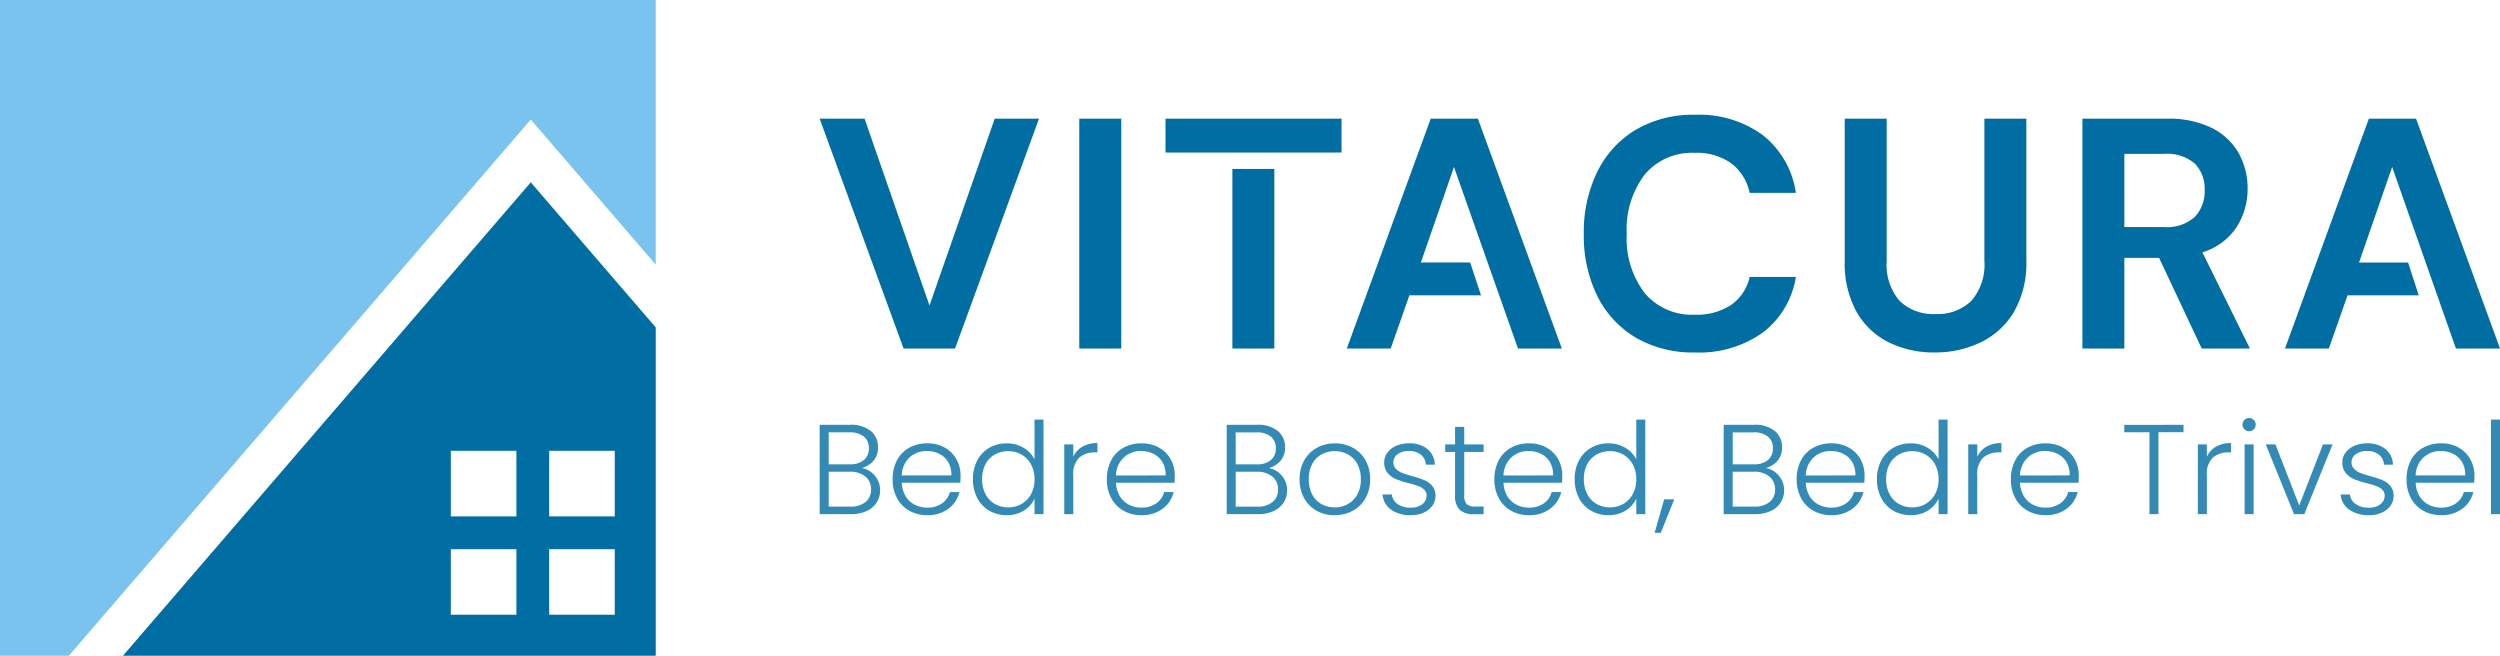 <?xml version="1.0" encoding="UTF-8"?>
<svg xmlns="http://www.w3.org/2000/svg" width="305" height="80.001" viewBox="0 0 305 80.001">
  <g id="Logo" transform="translate(-180 -99.999)">
    <g id="Group_8" data-name="Group 8" transform="translate(-26 -1)">
      <path id="Path_20" data-name="Path 20" d="M-204.321-5.936A2.647,2.647,0,0,1-202.745-5a2.669,2.669,0,0,1,.646,1.777,2.735,2.735,0,0,1-.417,1.489A2.836,2.836,0,0,1-203.738-.69a4.442,4.442,0,0,1-1.922.382h-3.812v-10.9h3.7a3.758,3.758,0,0,1,2.544.764,2.507,2.507,0,0,1,.874,1.98,2.41,2.41,0,0,1-.551,1.645A2.9,2.9,0,0,1-204.321-5.936Zm-4.049-.452h2.568a2.566,2.566,0,0,0,1.725-.522,1.8,1.8,0,0,0,.607-1.442,1.761,1.761,0,0,0-.607-1.419,2.673,2.673,0,0,0-1.772-.514h-2.521Zm2.631,5.16a2.822,2.822,0,0,0,1.867-.561,1.906,1.906,0,0,0,.67-1.543,1.936,1.936,0,0,0-.7-1.567,2.846,2.846,0,0,0-1.883-.585h-2.584v4.256ZM-192.285-5q0,.561-.032.857h-7.136a3.4,3.4,0,0,0,.473,1.653,2.771,2.771,0,0,0,1.118,1.037,3.3,3.3,0,0,0,1.512.351,3.06,3.06,0,0,0,1.8-.514,2.416,2.416,0,0,0,.969-1.388h1.166a3.6,3.6,0,0,1-1.347,2.035,4.148,4.148,0,0,1-2.591.787,4.374,4.374,0,0,1-2.174-.538,3.816,3.816,0,0,1-1.5-1.528,4.736,4.736,0,0,1-.544-2.315,4.838,4.838,0,0,1,.536-2.323,3.7,3.7,0,0,1,1.5-1.528,4.458,4.458,0,0,1,2.19-.53,4.237,4.237,0,0,1,2.15.53,3.682,3.682,0,0,1,1.418,1.427A4.035,4.035,0,0,1-192.285-5Zm-1.118-.031a3,3,0,0,0-.386-1.621,2.594,2.594,0,0,0-1.095-1.013A3.363,3.363,0,0,0-196.4-8.01a3.022,3.022,0,0,0-2.1.78,3.1,3.1,0,0,0-.961,2.2Zm2.631.452a4.758,4.758,0,0,1,.536-2.3,3.81,3.81,0,0,1,1.473-1.528,4.18,4.18,0,0,1,2.119-.538A3.917,3.917,0,0,1-184.6-8.4a3.352,3.352,0,0,1,1.339,1.419v-4.864h1.1V-.308h-1.1v-1.9A3.291,3.291,0,0,1-184.55-.752a3.859,3.859,0,0,1-2.111.569,4.133,4.133,0,0,1-2.119-.546,3.8,3.8,0,0,1-1.465-1.543A4.863,4.863,0,0,1-190.773-4.58Zm7.514.016a3.716,3.716,0,0,0-.425-1.808,3.017,3.017,0,0,0-1.158-1.2,3.183,3.183,0,0,0-1.615-.421,3.3,3.3,0,0,0-1.638.405,2.887,2.887,0,0,0-1.142,1.177,3.8,3.8,0,0,0-.417,1.832,3.854,3.854,0,0,0,.417,1.832,2.916,2.916,0,0,0,1.142,1.2,3.249,3.249,0,0,0,1.638.413,3.183,3.183,0,0,0,1.615-.421,3.017,3.017,0,0,0,1.158-1.2A3.716,3.716,0,0,0-183.258-4.564Zm4.726-2.744a2.676,2.676,0,0,1,1.111-1.232,3.588,3.588,0,0,1,1.835-.437v1.138h-.3a2.8,2.8,0,0,0-1.922.639,2.725,2.725,0,0,0-.725,2.136V-.308h-1.1V-8.82h1.1ZM-166.15-5q0,.561-.032.857h-7.136a3.4,3.4,0,0,0,.473,1.653,2.771,2.771,0,0,0,1.118,1.037,3.3,3.3,0,0,0,1.512.351,3.06,3.06,0,0,0,1.8-.514,2.416,2.416,0,0,0,.969-1.388h1.166a3.6,3.6,0,0,1-1.347,2.035,4.149,4.149,0,0,1-2.591.787,4.374,4.374,0,0,1-2.174-.538,3.816,3.816,0,0,1-1.5-1.528,4.736,4.736,0,0,1-.544-2.315,4.838,4.838,0,0,1,.536-2.323,3.7,3.7,0,0,1,1.5-1.528,4.458,4.458,0,0,1,2.19-.53,4.237,4.237,0,0,1,2.15.53,3.682,3.682,0,0,1,1.418,1.427A4.035,4.035,0,0,1-166.15-5Zm-1.118-.031a3,3,0,0,0-.386-1.621,2.594,2.594,0,0,0-1.095-1.013,3.363,3.363,0,0,0-1.512-.343,3.022,3.022,0,0,0-2.1.78,3.1,3.1,0,0,0-.961,2.2Zm12.6-.9A2.647,2.647,0,0,1-153.09-5a2.669,2.669,0,0,1,.646,1.777,2.735,2.735,0,0,1-.417,1.489A2.836,2.836,0,0,1-154.083-.69,4.442,4.442,0,0,1-156-.308h-3.812v-10.9h3.7a3.758,3.758,0,0,1,2.544.764,2.507,2.507,0,0,1,.874,1.98,2.41,2.41,0,0,1-.551,1.645A2.9,2.9,0,0,1-154.666-5.936Zm-4.049-.452h2.568a2.566,2.566,0,0,0,1.725-.522,1.8,1.8,0,0,0,.607-1.442,1.761,1.761,0,0,0-.607-1.419,2.673,2.673,0,0,0-1.772-.514h-2.521Zm2.631,5.16a2.822,2.822,0,0,0,1.867-.561,1.906,1.906,0,0,0,.67-1.543,1.936,1.936,0,0,0-.7-1.567,2.846,2.846,0,0,0-1.883-.585h-2.584v4.256Zm9.436,1.045a4.418,4.418,0,0,1-2.182-.538,3.908,3.908,0,0,1-1.528-1.528,4.628,4.628,0,0,1-.559-2.315,4.577,4.577,0,0,1,.567-2.315,3.947,3.947,0,0,1,1.544-1.528,4.463,4.463,0,0,1,2.19-.538,4.508,4.508,0,0,1,2.2.538,3.879,3.879,0,0,1,1.544,1.528,4.628,4.628,0,0,1,.559,2.315,4.588,4.588,0,0,1-.567,2.307,3.9,3.9,0,0,1-1.56,1.536A4.553,4.553,0,0,1-146.647-.183Zm0-.951a3.327,3.327,0,0,0,1.575-.382A2.931,2.931,0,0,0-143.9-2.67a3.711,3.711,0,0,0,.449-1.894,3.764,3.764,0,0,0-.441-1.894,2.881,2.881,0,0,0-1.166-1.154,3.327,3.327,0,0,0-1.575-.382,3.327,3.327,0,0,0-1.575.382,2.832,2.832,0,0,0-1.158,1.154,3.82,3.82,0,0,0-.433,1.894,3.82,3.82,0,0,0,.433,1.894,2.845,2.845,0,0,0,1.15,1.154A3.281,3.281,0,0,0-146.647-1.134Zm9.31.951a4.026,4.026,0,0,1-2.418-.678A2.465,2.465,0,0,1-140.8-2.709h1.134a1.607,1.607,0,0,0,.685,1.161,2.7,2.7,0,0,0,1.63.444,2.157,2.157,0,0,0,1.41-.421,1.3,1.3,0,0,0,.512-1.045.966.966,0,0,0-.284-.717,2.015,2.015,0,0,0-.717-.444,11.279,11.279,0,0,0-1.174-.351,12.021,12.021,0,0,1-1.56-.5,2.655,2.655,0,0,1-1.016-.741,1.966,1.966,0,0,1-.417-1.317,1.946,1.946,0,0,1,.378-1.154,2.575,2.575,0,0,1,1.071-.842,3.8,3.8,0,0,1,1.575-.312,3.429,3.429,0,0,1,2.237.694,2.509,2.509,0,0,1,.914,1.91h-1.1a1.651,1.651,0,0,0-.591-1.208,2.232,2.232,0,0,0-1.489-.46,2.2,2.2,0,0,0-1.355.39,1.169,1.169,0,0,0-.52.967,1.133,1.133,0,0,0,.307.818,2.112,2.112,0,0,0,.764.5q.457.179,1.229.4a11.689,11.689,0,0,1,1.481.483,2.567,2.567,0,0,1,.945.686,1.824,1.824,0,0,1,.41,1.2,2.076,2.076,0,0,1-.378,1.224,2.566,2.566,0,0,1-1.055.85A3.693,3.693,0,0,1-137.337-.183Zm6.506-7.717v5.285a1.5,1.5,0,0,0,.3,1.076,1.485,1.485,0,0,0,1.055.3h1.008v.935h-1.182a2.44,2.44,0,0,1-1.733-.538,2.354,2.354,0,0,1-.567-1.769V-7.9h-1.2v-.92h1.2v-2.136h1.118V-8.82h2.363v.92ZM-118.874-5q0,.561-.032.857h-7.136a3.4,3.4,0,0,0,.473,1.653,2.771,2.771,0,0,0,1.118,1.037,3.3,3.3,0,0,0,1.512.351,3.06,3.06,0,0,0,1.8-.514,2.416,2.416,0,0,0,.969-1.388H-119a3.6,3.6,0,0,1-1.347,2.035,4.148,4.148,0,0,1-2.591.787,4.374,4.374,0,0,1-2.174-.538,3.817,3.817,0,0,1-1.5-1.528,4.736,4.736,0,0,1-.544-2.315,4.838,4.838,0,0,1,.536-2.323,3.7,3.7,0,0,1,1.5-1.528,4.458,4.458,0,0,1,2.19-.53,4.237,4.237,0,0,1,2.15.53,3.682,3.682,0,0,1,1.418,1.427A4.035,4.035,0,0,1-118.874-5Zm-1.118-.031a3,3,0,0,0-.386-1.621,2.594,2.594,0,0,0-1.095-1.013,3.363,3.363,0,0,0-1.512-.343,3.022,3.022,0,0,0-2.1.78,3.1,3.1,0,0,0-.961,2.2Zm2.631.452a4.758,4.758,0,0,1,.536-2.3,3.809,3.809,0,0,1,1.473-1.528,4.18,4.18,0,0,1,2.119-.538,3.917,3.917,0,0,1,2.048.546,3.352,3.352,0,0,1,1.339,1.419v-4.864h1.1V-.308h-1.1v-1.9a3.291,3.291,0,0,1-1.292,1.458,3.859,3.859,0,0,1-2.111.569,4.133,4.133,0,0,1-2.119-.546,3.8,3.8,0,0,1-1.465-1.543A4.863,4.863,0,0,1-117.361-4.58Zm7.514.016a3.716,3.716,0,0,0-.425-1.808,3.017,3.017,0,0,0-1.158-1.2,3.183,3.183,0,0,0-1.615-.421,3.3,3.3,0,0,0-1.638.405,2.887,2.887,0,0,0-1.142,1.177,3.8,3.8,0,0,0-.417,1.832,3.854,3.854,0,0,0,.417,1.832,2.916,2.916,0,0,0,1.142,1.2,3.249,3.249,0,0,0,1.638.413,3.183,3.183,0,0,0,1.615-.421,3.017,3.017,0,0,0,1.158-1.2A3.716,3.716,0,0,0-109.847-4.564Zm4.632,2.448-1.638,4.085h-.756l1.166-4.085Zm11.185-3.82A2.647,2.647,0,0,1-92.455-5a2.669,2.669,0,0,1,.646,1.777,2.735,2.735,0,0,1-.417,1.489A2.836,2.836,0,0,1-93.448-.69a4.442,4.442,0,0,1-1.922.382h-3.812v-10.9h3.7a3.758,3.758,0,0,1,2.544.764,2.507,2.507,0,0,1,.874,1.98,2.41,2.41,0,0,1-.551,1.645A2.9,2.9,0,0,1-94.031-5.936Zm-4.049-.452h2.568a2.566,2.566,0,0,0,1.725-.522,1.8,1.8,0,0,0,.607-1.442,1.761,1.761,0,0,0-.607-1.419,2.673,2.673,0,0,0-1.772-.514h-2.521Zm2.631,5.16a2.822,2.822,0,0,0,1.867-.561,1.906,1.906,0,0,0,.67-1.543,1.936,1.936,0,0,0-.7-1.567A2.846,2.846,0,0,0-95.5-5.484h-2.584v4.256ZM-81.995-5q0,.561-.032.857h-7.136a3.4,3.4,0,0,0,.473,1.653,2.771,2.771,0,0,0,1.118,1.037,3.3,3.3,0,0,0,1.512.351,3.06,3.06,0,0,0,1.8-.514,2.416,2.416,0,0,0,.969-1.388h1.166A3.6,3.6,0,0,1-83.468-.971a4.148,4.148,0,0,1-2.591.787,4.374,4.374,0,0,1-2.174-.538,3.817,3.817,0,0,1-1.5-1.528,4.736,4.736,0,0,1-.543-2.315,4.838,4.838,0,0,1,.536-2.323,3.7,3.7,0,0,1,1.5-1.528,4.458,4.458,0,0,1,2.19-.53,4.237,4.237,0,0,1,2.15.53,3.682,3.682,0,0,1,1.418,1.427A4.035,4.035,0,0,1-81.995-5Zm-1.118-.031A3,3,0,0,0-83.5-6.653a2.594,2.594,0,0,0-1.095-1.013,3.363,3.363,0,0,0-1.512-.343,3.022,3.022,0,0,0-2.1.78,3.1,3.1,0,0,0-.961,2.2Zm2.631.452a4.758,4.758,0,0,1,.536-2.3,3.81,3.81,0,0,1,1.473-1.528,4.18,4.18,0,0,1,2.119-.538,3.917,3.917,0,0,1,2.048.546,3.352,3.352,0,0,1,1.339,1.419v-4.864h1.1V-.308h-1.1v-1.9A3.291,3.291,0,0,1-74.26-.752a3.859,3.859,0,0,1-2.111.569A4.133,4.133,0,0,1-78.49-.729a3.8,3.8,0,0,1-1.465-1.543A4.863,4.863,0,0,1-80.483-4.58Zm7.514.016a3.716,3.716,0,0,0-.425-1.808,3.017,3.017,0,0,0-1.158-1.2,3.183,3.183,0,0,0-1.615-.421,3.3,3.3,0,0,0-1.638.405,2.887,2.887,0,0,0-1.142,1.177,3.8,3.8,0,0,0-.417,1.832,3.854,3.854,0,0,0,.417,1.832,2.916,2.916,0,0,0,1.142,1.2,3.249,3.249,0,0,0,1.638.413,3.183,3.183,0,0,0,1.615-.421,3.017,3.017,0,0,0,1.158-1.2A3.716,3.716,0,0,0-72.968-4.564Zm4.726-2.744A2.676,2.676,0,0,1-67.131-8.54,3.588,3.588,0,0,1-65.3-8.976v1.138h-.3a2.8,2.8,0,0,0-1.922.639,2.725,2.725,0,0,0-.725,2.136V-.308h-1.1V-8.82h1.1ZM-55.86-5q0,.561-.032.857h-7.136a3.4,3.4,0,0,0,.473,1.653,2.771,2.771,0,0,0,1.118,1.037,3.3,3.3,0,0,0,1.512.351,3.06,3.06,0,0,0,1.8-.514,2.416,2.416,0,0,0,.969-1.388h1.166A3.6,3.6,0,0,1-57.333-.971a4.148,4.148,0,0,1-2.591.787A4.374,4.374,0,0,1-62.1-.721a3.817,3.817,0,0,1-1.5-1.528,4.736,4.736,0,0,1-.543-2.315,4.838,4.838,0,0,1,.536-2.323,3.7,3.7,0,0,1,1.5-1.528,4.458,4.458,0,0,1,2.19-.53,4.237,4.237,0,0,1,2.15.53,3.682,3.682,0,0,1,1.418,1.427A4.035,4.035,0,0,1-55.86-5Zm-1.118-.031a3,3,0,0,0-.386-1.621,2.594,2.594,0,0,0-1.095-1.013,3.363,3.363,0,0,0-1.512-.343,3.022,3.022,0,0,0-2.1.78,3.1,3.1,0,0,0-.961,2.2Zm13.895-6.174v.9H-46.14V-.308h-1.1V-10.3h-3.072v-.9Zm2.851,3.9A2.677,2.677,0,0,1-39.122-8.54a3.588,3.588,0,0,1,1.835-.437v1.138h-.3a2.8,2.8,0,0,0-1.922.639,2.725,2.725,0,0,0-.725,2.136V-.308h-1.1V-8.82h1.1Zm5.151-3.118a.778.778,0,0,1-.567-.234.78.78,0,0,1-.236-.577.754.754,0,0,1,.236-.569.791.791,0,0,1,.567-.226.791.791,0,0,1,.567.226.754.754,0,0,1,.236.569.78.78,0,0,1-.236.577A.778.778,0,0,1-35.081-10.426Zm.551,1.606V-.308h-1.1V-8.82Zm5.561,7.452,2.9-7.452H-24.9l-3.45,8.512H-29.6l-3.45-8.512h1.182Zm8.523,1.185a4.026,4.026,0,0,1-2.418-.678,2.465,2.465,0,0,1-1.048-1.847h1.134a1.607,1.607,0,0,0,.685,1.161,2.7,2.7,0,0,0,1.63.444,2.157,2.157,0,0,0,1.41-.421,1.3,1.3,0,0,0,.512-1.045.966.966,0,0,0-.284-.717,2.015,2.015,0,0,0-.717-.444,11.279,11.279,0,0,0-1.174-.351,12.023,12.023,0,0,1-1.56-.5A2.655,2.655,0,0,1-23.29-5.32a1.966,1.966,0,0,1-.417-1.317,1.946,1.946,0,0,1,.378-1.154,2.575,2.575,0,0,1,1.071-.842,3.8,3.8,0,0,1,1.575-.312,3.429,3.429,0,0,1,2.237.694,2.509,2.509,0,0,1,.914,1.91h-1.1a1.651,1.651,0,0,0-.591-1.208,2.232,2.232,0,0,0-1.489-.46,2.2,2.2,0,0,0-1.355.39,1.169,1.169,0,0,0-.52.967,1.133,1.133,0,0,0,.307.818,2.112,2.112,0,0,0,.764.5q.457.179,1.229.4a11.689,11.689,0,0,1,1.481.483,2.567,2.567,0,0,1,.945.686,1.824,1.824,0,0,1,.41,1.2,2.076,2.076,0,0,1-.378,1.224,2.566,2.566,0,0,1-1.055.85A3.693,3.693,0,0,1-20.446-.183ZM-7.591-5q0,.561-.032.857h-7.136a3.4,3.4,0,0,0,.473,1.653,2.771,2.771,0,0,0,1.118,1.037,3.3,3.3,0,0,0,1.512.351,3.06,3.06,0,0,0,1.8-.514,2.416,2.416,0,0,0,.969-1.388h1.166A3.6,3.6,0,0,1-9.064-.971a4.148,4.148,0,0,1-2.591.787A4.374,4.374,0,0,1-13.83-.721a3.817,3.817,0,0,1-1.5-1.528,4.736,4.736,0,0,1-.543-2.315,4.838,4.838,0,0,1,.536-2.323,3.7,3.7,0,0,1,1.5-1.528,4.458,4.458,0,0,1,2.19-.53,4.237,4.237,0,0,1,2.15.53A3.682,3.682,0,0,1-8.087-6.989,4.035,4.035,0,0,1-7.591-5ZM-8.71-5.032A3,3,0,0,0-9.1-6.653a2.594,2.594,0,0,0-1.095-1.013A3.363,3.363,0,0,0-11.7-8.01a3.022,3.022,0,0,0-2.1.78,3.1,3.1,0,0,0-.961,2.2Zm4.238-6.813V-.308h-1.1V-11.845Z" transform="translate(515.472 164.032)" fill="#338ab5"></path>
      <path id="Path_19" data-name="Path 19" d="M-937.986,37a12.45,12.45,0,0,1-5.558-1.222,9.282,9.282,0,0,1-3.939-3.7,12.315,12.315,0,0,1-1.46-6.289V8.48h5.119V25.825a6.738,6.738,0,0,0,1.58,4.887,5.893,5.893,0,0,0,4.379,1.6,5.91,5.91,0,0,0,4.359-1.6,6.685,6.685,0,0,0,1.6-4.887V8.48h5.119v17.3a11.926,11.926,0,0,1-1.52,6.289,9.58,9.58,0,0,1-4.059,3.7A12.847,12.847,0,0,1-937.986,37Zm-29.194,0a13.957,13.957,0,0,1-7.279-1.823,12.213,12.213,0,0,1-4.679-5.087,16.684,16.684,0,0,1-1.639-7.551,16.811,16.811,0,0,1,1.639-7.57,12.3,12.3,0,0,1,4.679-5.127A13.844,13.844,0,0,1-967.18,8a13.126,13.126,0,0,1,8.259,2.5,10.979,10.979,0,0,1,4.019,7.03h-5.638a6.066,6.066,0,0,0-2.22-3.585,7.238,7.238,0,0,0-4.5-1.3,7.51,7.51,0,0,0-6.079,2.644,11.041,11.041,0,0,0-2.2,7.25,10.962,10.962,0,0,0,2.2,7.23,7.536,7.536,0,0,0,6.079,2.624,7.575,7.575,0,0,0,4.5-1.222,5.677,5.677,0,0,0,2.22-3.385h5.638a10.617,10.617,0,0,1-4.019,6.77A13.349,13.349,0,0,1-967.18,37Zm-90.3-.479h-6.281L-1074,8.48h5.479l7.919,22.791,7.958-22.791h5.4l-10.238,28.038Zm142.652,0h-5.119V8.48h10.278a11.926,11.926,0,0,1,5.538,1.142,7.723,7.723,0,0,1,3.26,3.084,8.753,8.753,0,0,1,1.08,4.306,8.649,8.649,0,0,1-1.34,4.686,7.647,7.647,0,0,1-4.18,3.084l5.8,11.734-5.879,0-5.2-11.055h-4.239V36.519Zm0-23.753V21.7h4.838a5.05,5.05,0,0,0,3.759-1.242,4.548,4.548,0,0,0,1.2-3.284,4.4,4.4,0,0,0-1.18-3.2,5.2,5.2,0,0,0-3.819-1.2Zm24.955,23.753h-5.359L-885,8.48h5.759L-869,36.517l-5.379,0-7.778-22.15L-886.2,26.025h5.986l1.3,4.005H-887.6l-2.279,6.489Zm-114.458,0h-5.359L-999.454,8.48h5.759l10.237,28.037-5.349,0-7.808-22.15-4.039,11.656h6.015l1.322,4.005h-8.738l-2.279,6.489Zm-14.2,0h-5.119V14.609h5.119V36.518Zm-18.676,0h-5.119V8.48h5.119V36.518Zm26.874-23.913h-21.475V8.48h21.475v4.125Z" transform="translate(1380 107)" fill="#006da3"></path>
    </g>
    <g id="Group_7" data-name="Group 7" transform="translate(-929 -756.001)">
      <path id="Path_13" data-name="Path 13" d="M8.4,80h0L0,80V0H80V32.283l-15.246-17.7Z" transform="translate(1109 856)" fill="#7ac3ef"></path>
      <path id="Path_14" data-name="Path 14" d="M65,80H0L49.754,22.246,65,39.944V80ZM52,67h0v8h8V67ZM40,67h0v8h8V67ZM52,55v8h8V55ZM40,55v8h8V55Z" transform="translate(1124 856)" fill="#006da3"></path>
    </g>
  </g>
</svg>
